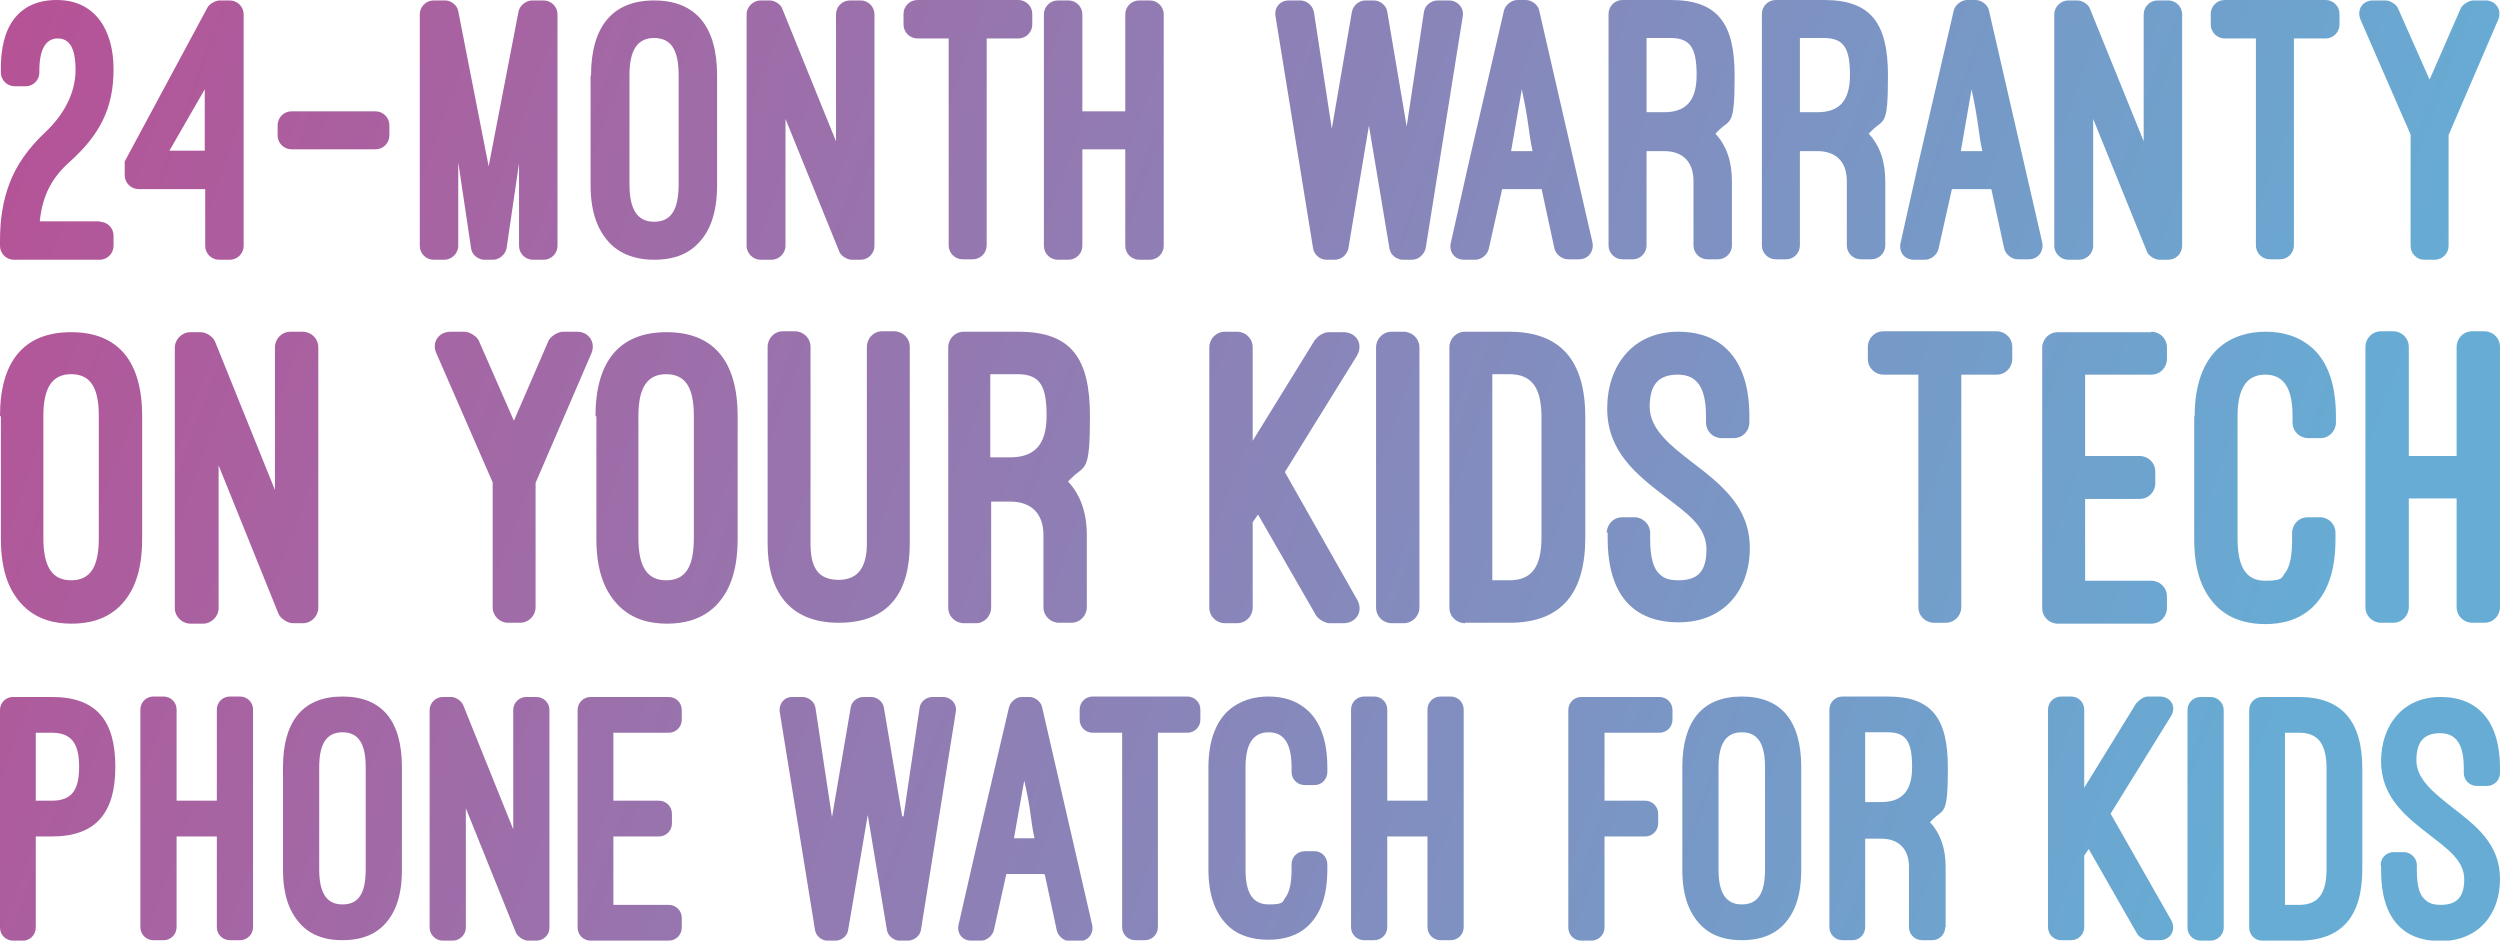 <svg viewBox="0 0 559.2 210.4" version="1.1" xmlns:xlink="http://www.w3.org/1999/xlink" xmlns="http://www.w3.org/2000/svg">
  <defs>
    <style>
      .cls-1 {
        fill: url(#linear-gradient);
      }
    </style>
    <linearGradient gradientUnits="userSpaceOnUse" y2="206.2" x2="556.9" y1="4.4" x1="2.5" id="linear-gradient">
      <stop stop-color="#b65296" offset="0"></stop>
      <stop stop-color="#66acd4" offset=".9"></stop>
    </linearGradient>
  </defs>
  
  <g>
    <g id="Layer_1">
      <path d="M22.3,49.6c1.7,0,3.1,1.4,3.1,3.1v2.3c0,1.7-1.4,3.1-3.1,3.1H3.1c-1.7,0-3.1-1.4-3.1-3.1v-1.2c0-4.9.7-9,2.1-12.7h0c1.5-4.1,4.3-8,7.9-11.4,4.4-4.1,6.9-9,6.9-14.1s-1.5-7-4-7-4.1,2.2-4.1,7.2v.5c0,1.6-1.4,3-3,3h-2.5c-1.7,0-3.1-1.4-3.1-3v-.5C0,5.9,4.2,0,12.7,0s12.7,6.6,12.7,15.5-3.2,14.7-9.7,20.6c-4.1,3.6-6.2,7.6-6.8,13.4h13.4ZM31,42.3c-1.7,0-3.1-1.4-3.1-3.1v-3.1L46.4,1.7c.4-.8,1.8-1.6,2.7-1.6h2.3c1.7,0,3.1,1.4,3.1,3.1v51.8c0,1.7-1.4,3.1-3.1,3.1h-2.4c-1.7,0-3.1-1.4-3.1-3.1v-12.7h-14.9ZM45.9,19.8l-8,13.9h7.9v-13.9ZM87.1,30.3c0,1.7-1.4,3.1-3.1,3.1h-18.8c-1.7,0-3.1-1.4-3.1-3.1v-2.3c0-1.7,1.4-3.1,3.1-3.1h18.8c1.7,0,3.1,1.4,3.1,3.1v2.3ZM108.3,58.1c-1.3,0-2.7-1.1-2.9-2.4l-2.9-19.4v18.7c0,1.7-1.5,3.1-3.1,3.1h-2.4c-1.7,0-3.1-1.4-3.1-3.1V3.2c0-1.7,1.4-3.1,3.1-3.1h2.6c1.3,0,2.7,1.1,2.9,2.4l6.8,34.7,6.7-34.7c.3-1.3,1.7-2.4,3-2.4h2.6c1.7,0,3.1,1.4,3.1,3.1v51.8c0,1.7-1.4,3.1-3.1,3.1h-2.4c-1.7,0-3.1-1.4-3.1-3.1v-18.5l-2.8,19.1c-.3,1.4-1.7,2.5-3,2.5h-1.9ZM132.2,16.9c0-10.8,4.7-16.8,14.1-16.8s14.1,5.9,14.1,16.8v24.4c0,6.8-1.8,10.8-4.5,13.4-2.8,2.8-6.5,3.4-9.6,3.4s-6.7-.7-9.6-3.4c-2.7-2.7-4.6-6.6-4.6-13.4v-24.4ZM140.8,41.2c0,5.7,1.8,8.4,5.5,8.4s5.5-2.5,5.5-8.4v-24.4c0-5.8-1.8-8.3-5.5-8.3s-5.5,2.7-5.5,8.3v24.4ZM190.5,58.1c-1,0-2.5-.9-2.8-1.9l-12-29.6v28.4c0,1.7-1.5,3.1-3.1,3.1h-2.5c-1.6,0-3.1-1.4-3.1-3.1V3.2c0-1.7,1.5-3.1,3.1-3.1h2.1c1.1,0,2.5.9,2.8,1.9l12,29.6V3.2c0-1.7,1.4-3.1,3.1-3.1h2.4c1.7,0,3.1,1.4,3.1,3.1v51.8c0,1.7-1.4,3.1-3.1,3.1h-2ZM202.1,3.1c0-1.7,1.4-3.1,3.1-3.1h22.6c1.7,0,3.1,1.4,3.1,3.1v2.4c0,1.7-1.4,3.1-3.1,3.1h-7.1v46.3c0,1.7-1.4,3.1-3.1,3.1h-2.3c-1.7,0-3.1-1.4-3.1-3.1V8.6h-7c-1.7,0-3.1-1.4-3.1-3.1v-2.4ZM251.7,24.9V3.2c0-1.7,1.4-3.1,3.1-3.1h2.4c1.7,0,3.1,1.4,3.1,3.1v51.8c0,1.7-1.4,3.1-3.1,3.1h-2.4c-1.7,0-3.1-1.4-3.1-3.1v-21.6h-9.6v21.6c0,1.7-1.4,3.1-3.1,3.1h-2.4c-1.7,0-3.1-1.4-3.1-3.1V3.2c0-1.7,1.4-3.1,3.1-3.1h2.4c1.7,0,3.1,1.4,3.1,3.1v21.7h9.6ZM314.6,28.6l3.9-25.9c.2-1.5,1.6-2.6,3.1-2.6h2.5c1.9,0,3.4,1.6,3.1,3.5l-8.3,51.9c-.3,1.4-1.6,2.6-3.1,2.6h-2c-1.4,0-2.8-1.1-3-2.5l-4.6-27.5-4.6,27.5c-.3,1.4-1.6,2.5-3,2.5h-1.9c-1.5,0-2.8-1.2-3-2.6l-8.4-51.9c-.3-1.9,1-3.5,3-3.5h2.5c1.5,0,2.8,1.1,3.1,2.6l4,26.1,4.5-26.2c.3-1.4,1.6-2.5,3-2.5h1.9c1.4,0,2.8,1.1,3,2.5l4.4,26ZM344.8,42.3h-8.8l-3,13.4c-.3,1.3-1.7,2.4-3,2.4h-2.5c-2.1,0-3.4-1.7-3-3.7l4.1-18.3,7.8-33.7c.3-1.3,1.7-2.4,3-2.4h1.9c1.3,0,2.8,1.1,3,2.4l11.9,51.8c.4,2-.9,3.8-3,3.8h-2.5c-1.3,0-2.7-1.1-3-2.4l-2.9-13.4ZM338,33.8h4.8c-.9-4.1-.8-6.5-2.4-13.8l-2.4,13.8ZM387.4,54.9c0,1.7-1.4,3.1-3.1,3.1h-2.4c-1.7,0-3.1-1.4-3.1-3.1v-14.4c0-4.3-2.4-6.7-6.6-6.7h-3.9v21.1c0,1.7-1.4,3.1-3,3.1h-2.4c-1.7,0-3.1-1.4-3.1-3.1V3.1c0-1.7,1.4-3.1,3.1-3.1h10.8c10.6,0,14.3,5.3,14.3,16.9s-.9,9.6-3.6,12.3c-.3.3-.4.4-.7.7,2.5,2.7,3.7,6.2,3.7,10.7v14.4ZM368.3,25.1h3.9c4.8,0,7.3-2.4,7.3-8.3s-1.3-8.3-5.8-8.3h-5.4v16.5ZM421.7,54.9c0,1.7-1.4,3.1-3.1,3.1h-2.4c-1.7,0-3.1-1.4-3.1-3.1v-14.4c0-4.3-2.4-6.7-6.6-6.7h-3.9v21.1c0,1.7-1.4,3.1-3,3.1h-2.4c-1.7,0-3.1-1.4-3.1-3.1V3.1c0-1.7,1.4-3.1,3.1-3.1h10.8c10.6,0,14.3,5.3,14.3,16.9s-.9,9.6-3.6,12.3c-.3.3-.4.4-.7.7,2.5,2.7,3.7,6.2,3.7,10.7v14.4ZM402.6,25.1h3.9c4.8,0,7.3-2.4,7.3-8.3s-1.3-8.3-5.8-8.3h-5.4v16.5ZM445.4,42.3h-8.8l-3,13.4c-.3,1.3-1.7,2.4-3,2.4h-2.5c-2.1,0-3.4-1.7-3-3.7l4.1-18.3,7.8-33.7c.3-1.3,1.7-2.4,3-2.4h1.9c1.3,0,2.8,1.1,3,2.4l11.9,51.8c.4,2-.9,3.8-3,3.8h-2.5c-1.3,0-2.7-1.1-3-2.4l-2.9-13.4ZM438.6,33.8h4.8c-.9-4.1-.8-6.5-2.4-13.8l-2.4,13.8ZM483,58.1c-1,0-2.5-.9-2.8-1.9l-12-29.6v28.4c0,1.7-1.5,3.1-3.1,3.1h-2.5c-1.6,0-3.1-1.4-3.1-3.1V3.2c0-1.7,1.5-3.1,3.1-3.1h2.1c1.1,0,2.5.9,2.8,1.9l12,29.6V3.2c0-1.7,1.4-3.1,3.1-3.1h2.4c1.7,0,3.1,1.4,3.1,3.1v51.8c0,1.7-1.4,3.1-3.1,3.1h-2ZM494.5,3.1c0-1.7,1.4-3.1,3.1-3.1h22.6c1.7,0,3.1,1.4,3.1,3.1v2.4c0,1.7-1.4,3.1-3.1,3.1h-7.1v46.3c0,1.7-1.4,3.1-3.1,3.1h-2.3c-1.7,0-3.1-1.4-3.1-3.1V8.6h-7c-1.7,0-3.1-1.4-3.1-3.1v-2.4ZM543.5,17.7l6.9-15.8c.4-.9,1.9-1.8,2.8-1.8h2.8c2.3,0,3.7,2.2,2.8,4.3l-11.1,25.8v24.8c0,1.7-1.4,3.1-3.1,3.1h-2.4c-1.6,0-3-1.4-3-3.1v-24.9c-3.7-8.6-7.5-17.1-11.2-25.7-.9-2.2.4-4.3,2.8-4.3h2.8c1,0,2.5.9,2.8,1.8l7,15.8ZM0,93.1c0-12.2,5.3-18.8,15.9-18.8s15.9,6.6,15.9,18.8v27.4c0,7.6-2,12.1-5,15.1-3.2,3.1-7.2,3.9-10.8,3.9s-7.5-.8-10.7-3.9c-3-3-5.1-7.4-5.1-15.1v-27.4ZM9.7,120.4c0,6.4,2,9.4,6.2,9.4s6.2-2.8,6.2-9.4v-27.4c0-6.5-2-9.3-6.2-9.3s-6.2,3-6.2,9.3v27.4ZM65.5,139.4c-1.2,0-2.8-1.1-3.2-2.1l-13.4-33.2v31.9c0,1.9-1.6,3.5-3.5,3.5h-2.8c-1.8,0-3.5-1.5-3.5-3.5v-58.2c0-1.9,1.6-3.5,3.5-3.5h2.3c1.3,0,2.8,1.1,3.2,2.1l13.4,33.2v-31.9c0-1.9,1.5-3.5,3.5-3.5h2.7c1.9,0,3.5,1.5,3.5,3.5v58.2c0,1.9-1.5,3.5-3.5,3.5h-2.2ZM115,94l7.7-17.8c.5-1,2.1-2,3.2-2h3.2c2.6,0,4.2,2.4,3.2,4.8l-12.5,29v27.8c0,1.9-1.5,3.5-3.5,3.5h-2.7c-1.8,0-3.4-1.5-3.4-3.5v-27.9c-4.2-9.7-8.4-19.2-12.6-28.9-1.1-2.4.5-4.8,3.2-4.8h3.1c1.2,0,2.8,1.1,3.2,2l7.8,17.8ZM133.2,93.1c0-12.2,5.3-18.8,15.9-18.8s15.9,6.6,15.9,18.8v27.4c0,7.6-2,12.1-5,15.1-3.2,3.1-7.2,3.9-10.8,3.9s-7.5-.8-10.7-3.9c-3-3-5.1-7.4-5.1-15.1v-27.4ZM142.8,120.4c0,6.4,2,9.4,6.2,9.4s6.2-2.8,6.2-9.4v-27.4c0-6.5-2-9.3-6.2-9.3s-6.2,3-6.2,9.3v27.4ZM171.7,77.6c0-1.9,1.5-3.5,3.4-3.5h2.7c1.9,0,3.5,1.5,3.5,3.5v44c0,5.1,1.5,8.1,6.3,8.1s6.3-3.5,6.3-8.1v-44c0-1.9,1.5-3.5,3.4-3.5h2.7c1.9,0,3.5,1.5,3.5,3.5v44c0,10.8-4.6,17.7-15.9,17.7s-15.9-7.4-15.9-17.7v-44ZM243.1,135.8c0,1.9-1.5,3.5-3.5,3.5h-2.7c-1.9,0-3.5-1.5-3.5-3.5v-16.1c0-4.8-2.7-7.5-7.4-7.5h-4.3v23.7c0,1.9-1.5,3.5-3.4,3.5h-2.7c-1.9,0-3.5-1.5-3.5-3.5v-58.2c0-1.9,1.5-3.5,3.5-3.5h12.2c11.9,0,16,6,16,18.9s-1.1,10.8-4.1,13.8c-.3.3-.5.5-.8.8,2.8,3,4.2,7,4.2,12v16.1ZM221.6,102.3h4.3c5.4,0,8.2-2.7,8.2-9.3s-1.4-9.3-6.5-9.3h-6.1v18.6ZM294.3,75.9c.5-.8,1.9-1.6,2.9-1.6h3.3c3,0,4.5,2.8,3,5.3l-16.1,26,16.2,28.6c1.4,2.5-.2,5.2-3.1,5.2h-3.1c-1,0-2.5-.9-3-1.7l-13-22.6-1.2,1.7v19.1c0,1.9-1.5,3.5-3.5,3.5h-2.7c-1.9,0-3.5-1.5-3.5-3.5v-58.2c0-1.9,1.5-3.5,3.5-3.5h2.7c1.9,0,3.5,1.5,3.5,3.5v20.9l14-22.7ZM317.5,135.9c0,1.9-1.6,3.5-3.5,3.5h-2.7c-1.9,0-3.5-1.5-3.5-3.5v-58.2c0-1.9,1.5-3.5,3.5-3.5h2.7c1.8,0,3.5,1.5,3.5,3.5v58.2ZM327.7,139.4c-1.9,0-3.5-1.5-3.5-3.5v-58.2c0-1.9,1.5-3.5,3.5-3.5h9.9c11.6,0,17,6.6,17,19.1v26.9c0,12.6-5.4,19.1-17,19.1h-9.9ZM333.8,83.8v46h3.8c5.1,0,7.2-3.1,7.2-9.6v-26.9c0-6.5-2.1-9.6-7.2-9.6h-3.8ZM359.4,119.2c0-1.9,1.5-3.5,3.5-3.5h2.7c1.8,0,3.5,1.5,3.5,3.5v1.3c0,4.6.9,6.9,2.2,8,1.1,1.1,2.7,1.3,4.1,1.3,4.1,0,6.3-1.7,6.3-6.9s-4.4-8.1-9.2-11.8h0c-6.4-4.9-13-10.1-13-19.7s5.7-17.2,15.9-17.2,15.9,6.7,15.9,18.9v1.4c0,1.9-1.5,3.5-3.5,3.5h-2.7c-1.9,0-3.5-1.5-3.5-3.5v-1.4c0-6.4-2-9.3-6.3-9.3s-6.3,2.2-6.3,7.2,4.7,8.7,9.5,12.4h0c6.4,4.9,12.9,9.9,12.9,19.2s-5.7,16.6-15.9,16.6-15.9-6.2-15.9-18.8v-1.3ZM417.8,77.6c0-1.9,1.5-3.5,3.5-3.5h25.3c1.9,0,3.5,1.5,3.5,3.5v2.7c0,1.9-1.5,3.5-3.5,3.5h-7.9v52c0,1.9-1.5,3.5-3.5,3.5h-2.6c-1.9,0-3.5-1.5-3.5-3.5v-52h-7.8c-1.9,0-3.5-1.5-3.5-3.5v-2.7ZM481.2,74.2c1.9,0,3.5,1.5,3.5,3.5v2.6c0,1.9-1.5,3.5-3.5,3.5h-14.8v18.2h12.2c1.9,0,3.5,1.5,3.5,3.5v2.6c0,1.9-1.5,3.5-3.5,3.5h-12.2v18.3h14.8c1.9,0,3.5,1.5,3.5,3.5v2.6c0,1.9-1.5,3.5-3.5,3.5h-20.9c-1.9,0-3.5-1.5-3.5-3.5v-58.2c0-1.9,1.5-3.5,3.5-3.5h20.9ZM490.9,93.1c0-7.3,2.1-12.2,5.2-15.1,3.2-2.9,7.1-3.8,10.7-3.8s7.4.9,10.6,3.8c3.1,2.9,5.1,7.7,5.1,15.1v1.4c0,1.9-1.5,3.5-3.4,3.5h-2.8c-1.9,0-3.5-1.5-3.5-3.5v-1.4c0-6.5-2.1-9.3-6.1-9.3s-6.2,2.8-6.2,9.3v27.4c0,6.5,2,9.4,6.2,9.4s3.6-.8,4.4-1.7c1.2-1.5,1.6-4.2,1.6-7.6v-1.4c0-1.9,1.5-3.5,3.5-3.5h2.8c1.8,0,3.4,1.5,3.4,3.5v1.4c0,7.6-2,12.1-5,15.1-3.2,3.1-7.2,3.9-10.7,3.9s-7.6-.8-10.8-3.9c-3-3-5.1-7.4-5.1-15.1v-27.4ZM549.5,102v-24.4c0-1.9,1.5-3.5,3.5-3.5h2.7c1.9,0,3.5,1.5,3.5,3.5v58.2c0,1.9-1.5,3.5-3.5,3.5h-2.7c-1.9,0-3.5-1.5-3.5-3.5v-24.3h-10.7v24.3c0,1.9-1.5,3.5-3.5,3.5h-2.7c-1.9,0-3.5-1.5-3.5-3.5v-58.2c0-1.9,1.5-3.5,3.5-3.5h2.7c1.9,0,3.5,1.5,3.5,3.5v24.4h10.7ZM8,187.1v20.4c0,1.6-1.3,2.9-2.8,2.9h-2.3c-1.6,0-2.9-1.3-2.9-2.9v-48.7c0-1.6,1.3-2.9,2.9-2.9h8.7c9.9,0,14.2,5.2,14.2,15.6s-4.4,15.6-14.2,15.6h-3.6ZM8,163.9v15.2h3.6c4.4,0,6.1-2.3,6.1-7.6s-1.8-7.6-6.1-7.6h-3.6ZM48.5,179.1v-20.4c0-1.6,1.3-2.9,2.9-2.9h2.3c1.6,0,2.9,1.3,2.9,2.9v48.7c0,1.6-1.3,2.9-2.9,2.9h-2.3c-1.6,0-2.9-1.3-2.9-2.9v-20.3h-9v20.3c0,1.6-1.3,2.9-2.9,2.9h-2.3c-1.6,0-2.9-1.3-2.9-2.9v-48.7c0-1.6,1.3-2.9,2.9-2.9h2.3c1.6,0,2.9,1.3,2.9,2.9v20.4h9ZM63.3,171.6c0-10.2,4.4-15.8,13.3-15.8s13.3,5.5,13.3,15.8v22.9c0,6.4-1.7,10.1-4.2,12.6-2.7,2.6-6.1,3.2-9.1,3.2s-6.3-.6-9-3.2c-2.5-2.5-4.3-6.2-4.3-12.6v-22.9ZM71.4,194.5c0,5.3,1.7,7.8,5.2,7.8s5.2-2.3,5.2-7.8v-22.9c0-5.4-1.7-7.8-5.2-7.8s-5.2,2.5-5.2,7.8v22.9ZM118.1,210.4c-1,0-2.3-.9-2.7-1.8l-11.2-27.8v26.7c0,1.6-1.4,2.9-2.9,2.9h-2.3c-1.5,0-2.9-1.3-2.9-2.9v-48.7c0-1.6,1.4-2.9,2.9-2.9h1.9c1.1,0,2.3.9,2.7,1.8l11.2,27.8v-26.7c0-1.6,1.3-2.9,2.9-2.9h2.3c1.6,0,2.9,1.3,2.9,2.9v48.7c0,1.6-1.3,2.9-2.9,2.9h-1.9ZM149.6,155.9c1.6,0,2.9,1.3,2.9,2.9v2.2c0,1.6-1.3,2.9-2.9,2.9h-12.4v15.2h10.2c1.6,0,2.9,1.3,2.9,2.9v2.2c0,1.6-1.3,2.9-2.9,2.9h-10.2v15.3h12.4c1.6,0,2.9,1.3,2.9,2.9v2.2c0,1.6-1.3,2.9-2.9,2.9h-17.5c-1.6,0-2.9-1.3-2.9-2.9v-48.7c0-1.6,1.3-2.9,2.9-2.9h17.5ZM202.1,182.6l3.6-24.3c.2-1.4,1.5-2.4,2.9-2.4h2.3c1.8,0,3.2,1.5,2.9,3.3l-7.8,48.8c-.2,1.3-1.5,2.4-2.9,2.4h-1.9c-1.3,0-2.6-1.1-2.8-2.3l-4.3-25.8-4.4,25.8c-.2,1.3-1.5,2.3-2.8,2.3h-1.8c-1.4,0-2.6-1.1-2.8-2.4l-7.9-48.8c-.2-1.8,1-3.3,2.8-3.3h2.3c1.4,0,2.7,1.1,2.9,2.4l3.7,24.5,4.2-24.6c.2-1.3,1.5-2.3,2.8-2.3h1.8c1.3,0,2.6,1.1,2.8,2.3l4.1,24.4ZM233.3,195.5h-8.2l-2.8,12.6c-.3,1.2-1.6,2.3-2.8,2.3h-2.3c-1.9,0-3.2-1.6-2.8-3.5l3.9-17.1,7.4-31.6c.3-1.2,1.6-2.3,2.8-2.3h1.8c1.2,0,2.6,1.1,2.8,2.3l11.2,48.7c.4,1.9-.9,3.6-2.8,3.6h-2.3c-1.2,0-2.5-1.1-2.8-2.3l-2.7-12.6ZM226.9,187.5h4.5c-.9-3.9-.7-6.1-2.3-12.9l-2.3,12.9ZM241.5,158.7c0-1.6,1.3-2.9,2.9-2.9h21.2c1.6,0,2.9,1.3,2.9,2.9v2.3c0,1.6-1.3,2.9-2.9,2.9h-6.6v43.5c0,1.6-1.3,2.9-2.9,2.9h-2.2c-1.6,0-2.9-1.3-2.9-2.9v-43.5h-6.6c-1.6,0-2.9-1.3-2.9-2.9v-2.3ZM270.3,171.6c0-6.1,1.8-10.2,4.4-12.6,2.7-2.4,5.9-3.2,9-3.2s6.2.7,8.9,3.2c2.6,2.4,4.3,6.5,4.3,12.6v1.1c0,1.6-1.3,2.9-2.8,2.9h-2.3c-1.6,0-2.9-1.3-2.9-2.9v-1.1c0-5.4-1.8-7.8-5.1-7.8s-5.2,2.3-5.2,7.8v22.9c0,5.4,1.7,7.8,5.2,7.8s3-.6,3.7-1.5c1-1.3,1.4-3.5,1.4-6.4v-1.1c0-1.6,1.3-2.9,2.9-2.9h2.3c1.5,0,2.8,1.3,2.8,2.9v1.1c0,6.4-1.7,10.1-4.2,12.6-2.7,2.6-6.1,3.2-9,3.2s-6.4-.6-9.1-3.2c-2.5-2.5-4.3-6.2-4.3-12.6v-22.9ZM319.3,179.1v-20.4c0-1.6,1.3-2.9,2.9-2.9h2.3c1.6,0,2.9,1.3,2.9,2.9v48.7c0,1.6-1.3,2.9-2.9,2.9h-2.3c-1.6,0-2.9-1.3-2.9-2.9v-20.3h-9v20.3c0,1.6-1.3,2.9-2.9,2.9h-2.3c-1.6,0-2.9-1.3-2.9-2.9v-48.7c0-1.6,1.3-2.9,2.9-2.9h2.3c1.6,0,2.9,1.3,2.9,2.9v20.4h9ZM371.2,155.9c1.6,0,2.9,1.3,2.9,2.9v2.2c0,1.6-1.3,2.9-2.9,2.9h-12.3v15.2h9.1c1.6,0,2.9,1.3,2.9,2.9v2.2c0,1.6-1.3,2.9-2.9,2.9h-9.1v20.4c0,1.6-1.4,2.9-2.9,2.9h-2.3c-1.6,0-2.9-1.3-2.9-2.9v-48.7c0-1.6,1.3-2.9,2.9-2.9h17.5ZM376.3,171.6c0-10.2,4.4-15.8,13.3-15.8s13.3,5.5,13.3,15.8v22.9c0,6.4-1.7,10.1-4.2,12.6-2.7,2.6-6.1,3.2-9.1,3.2s-6.3-.6-9-3.2c-2.5-2.5-4.3-6.2-4.3-12.6v-22.9ZM384.4,194.5c0,5.3,1.7,7.8,5.2,7.8s5.2-2.3,5.2-7.8v-22.9c0-5.4-1.7-7.8-5.2-7.8s-5.2,2.5-5.2,7.8v22.9ZM435.1,207.4c0,1.6-1.3,2.9-2.9,2.9h-2.3c-1.6,0-2.9-1.3-2.9-2.9v-13.5c0-4-2.3-6.3-6.2-6.3h-3.6v19.8c0,1.6-1.3,2.9-2.8,2.9h-2.3c-1.6,0-2.9-1.3-2.9-2.9v-48.7c0-1.6,1.3-2.9,2.9-2.9h10.2c9.9,0,13.4,5,13.4,15.9s-.9,9.1-3.4,11.6c-.2.2-.4.4-.6.6,2.3,2.5,3.5,5.8,3.5,10v13.5ZM417.2,179.4h3.6c4.5,0,6.9-2.3,6.9-7.8s-1.2-7.8-5.4-7.8h-5.1v15.5ZM478,157.2c.4-.6,1.6-1.4,2.4-1.4h2.7c2.5,0,3.8,2.3,2.5,4.4l-13.5,21.8,13.6,23.9c1.1,2.1-.2,4.4-2.6,4.4h-2.6c-.8,0-2.1-.7-2.5-1.5l-10.8-18.9-1,1.5v16c0,1.6-1.3,2.9-2.9,2.9h-2.3c-1.6,0-2.9-1.3-2.9-2.9v-48.7c0-1.6,1.3-2.9,2.9-2.9h2.3c1.6,0,2.9,1.3,2.9,2.9v17.5l11.7-19ZM497.4,207.5c0,1.6-1.4,2.9-2.9,2.9h-2.3c-1.6,0-2.9-1.3-2.9-2.9v-48.7c0-1.6,1.3-2.9,2.9-2.9h2.3c1.5,0,2.9,1.3,2.9,2.9v48.7ZM506,210.4c-1.6,0-2.9-1.3-2.9-2.9v-48.7c0-1.6,1.3-2.9,2.9-2.9h8.2c9.7,0,14.2,5.5,14.2,16v22.5c0,10.5-4.5,16-14.2,16h-8.2ZM511.1,163.9v38.5h3.2c4.3,0,6.1-2.6,6.1-8v-22.5c0-5.4-1.8-8-6.1-8h-3.2ZM532.5,193.5c0-1.6,1.3-2.9,2.9-2.9h2.3c1.5,0,2.9,1.3,2.9,2.9v1.1c0,3.9.7,5.7,1.9,6.7.9.9,2.3,1.1,3.4,1.1,3.4,0,5.3-1.5,5.3-5.7s-3.7-6.8-7.7-9.9h0c-5.3-4.1-10.9-8.5-10.9-16.5s4.8-14.4,13.3-14.4,13.3,5.6,13.3,15.9v1.1c0,1.6-1.3,2.9-2.9,2.9h-2.3c-1.6,0-2.9-1.3-2.9-2.9v-1.1c0-5.3-1.7-7.8-5.3-7.8s-5.3,1.9-5.3,6.1,4,7.3,7.9,10.4h0c5.3,4.1,10.8,8.2,10.8,16.1s-4.8,13.9-13.3,13.9-13.3-5.2-13.3-15.8v-1.1Z" class="cls-1"></path>
    </g>
  </g>
</svg>